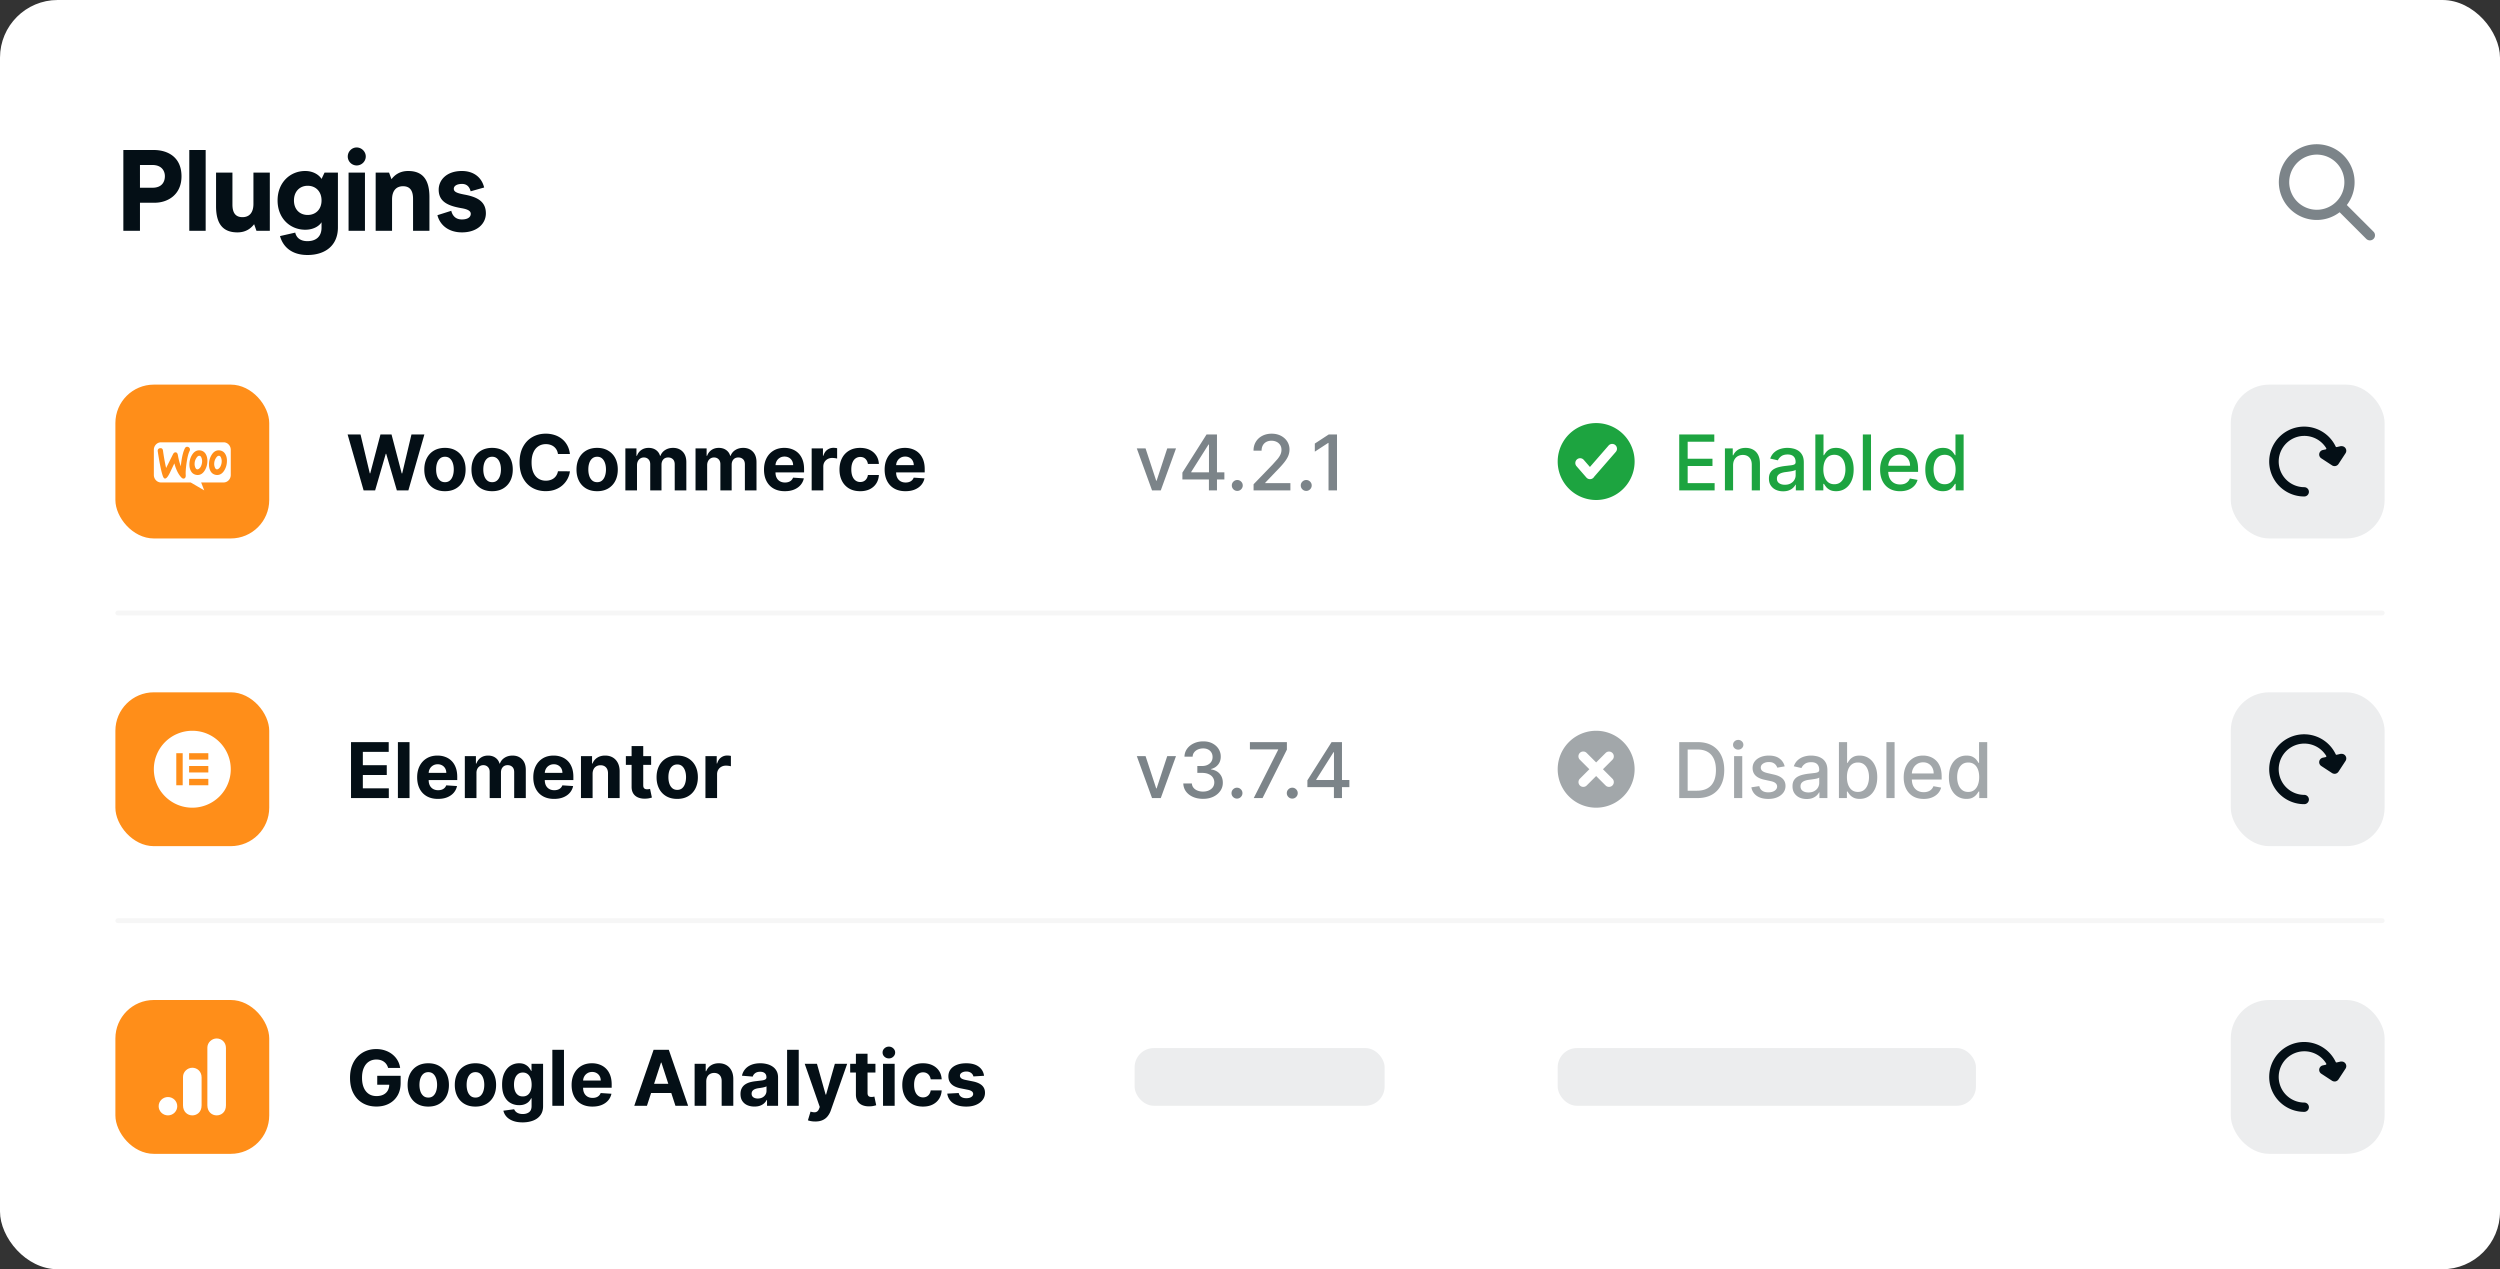 <svg xmlns="http://www.w3.org/2000/svg" xmlns:xlink="http://www.w3.org/1999/xlink" width="520" height="264" fill="none" xmlns:v="https://vecta.io/nano"><rect width="100%" height="100%" fill="#333333" stroke="none"/><style><![CDATA[.B{fill:#fff}.C{fill:#040f16}.D{fill:#ecedee}.E{fill-rule:evenodd}.F{fill:#7c8489}.G{fill:#ff8e19}.H{stroke-linecap:round}]]></style><rect width="520" height="264" rx="12" class="B"/><rect x="464" y="80" width="32" height="32" rx="8" class="D"/><g clip-path="url(#A)" class="C"><path d="M479.287 103.267c.256 0 .502-.102.683-.284s.283-.427.283-.683a.97.97 0 0 0-.283-.684c-.181-.181-.427-.283-.683-.283a5.33 5.33 0 0 1-2.649-.714c-.806-.465-1.476-1.133-1.943-1.937a5.33 5.33 0 0 1-.724-2.647c-.006-.93.231-1.846.688-2.656a5.33 5.33 0 0 1 4.557-2.712c.93-.015 1.848.213 2.663.662a5.34 5.34 0 0 1 1.981 1.898c.013.023.021.05.021.077s-.008.053-.021.077-.026.044-.045.06a.16.16 0 0 1-.068.033l-.594.127a.96.96 0 0 0-.488.267c-.133.135-.223.307-.258.493s-.013.379.064.552.202.32.362.421l2.24 1.467a1.02 1.02 0 0 0 .72.133 1.01 1.01 0 0 0 .607-.413l1.467-2.24c.095-.144.15-.312.158-.486a.96.96 0 0 0-.116-.497c-.083-.152-.206-.279-.355-.366s-.321-.133-.494-.131c-.067-.007-.134-.007-.2 0l-.84.193c-.037.006-.075 0-.108-.017a.18.18 0 0 1-.079-.076 7.26 7.26 0 0 0-2.495-2.915c-1.078-.731-2.332-1.158-3.632-1.238s-2.597.191-3.756.785-2.138 1.487-2.833 2.588-1.082 2.369-1.12 3.67a7.28 7.28 0 0 0 .906 3.729 7.27 7.27 0 0 0 2.679 2.747c1.123.66 2.402 1.005 3.705 1.001z"/></g><g clip-path="url(#B)" class="E"><path d="M332 104a8 8 0 1 0 0-16 8 8 0 1 0 0 16zm4.088-10.01a1 1 0 1 0-1.509-1.313l-3.874 4.451-1.284-1.475a1 1 0 0 0-1.509 1.313l2.052 2.357a1 1 0 0 0 1.411.098 1.01 1.01 0 0 0 .214-.262l4.499-5.169z" fill="#1da440"/></g><path d="M349.278 102V90.364h7.296v1.511h-5.54v3.546h5.159v1.506h-5.159v3.563h5.608V102h-7.364zm11.204-5.182V102h-1.699v-8.727h1.63v1.421h.108c.201-.462.515-.833.943-1.114s.976-.42 1.631-.42c.595 0 1.116.125 1.563.375s.793.614 1.039 1.102.37 1.093.37 1.813V102h-1.699v-5.347c0-.633-.165-1.127-.494-1.483s-.783-.54-1.358-.54a2.13 2.13 0 0 0-1.052.256c-.303.17-.543.42-.721.75s-.261.72-.261 1.182zm10.403 5.375c-.553 0-1.053-.102-1.5-.307s-.801-.509-1.063-.903-.386-.877-.386-1.449c0-.492.095-.898.284-1.216a2.1 2.1 0 0 1 .767-.756c.322-.186.682-.326 1.08-.421s.803-.167 1.216-.216l1.272-.148c.326-.042.563-.108.711-.199s.221-.239.221-.443v-.04c0-.496-.14-.881-.42-1.153s-.69-.409-1.239-.409c-.572 0-1.023.127-1.352.381s-.551.528-.676.835l-1.597-.364c.19-.53.466-.958.83-1.284s.789-.568 1.267-.716a4.94 4.94 0 0 1 1.505-.227 5.31 5.31 0 0 1 1.108.125c.394.08.762.227 1.103.443a2.45 2.45 0 0 1 .846.926c.22.398.33.915.33 1.551V102h-1.659v-1.193h-.069c-.109.22-.274.435-.494.648s-.502.388-.846.528-.758.21-1.239.21zm.369-1.363c.47 0 .871-.093 1.205-.279s.593-.428.767-.727.267-.627.267-.972v-1.125c-.061.061-.178.117-.352.17a5.5 5.5 0 0 1-.586.131l-.642.097-.522.068a4.21 4.21 0 0 0-.904.21c-.269.099-.485.24-.648.426s-.238.424-.238.727c0 .421.155.738.466.954s.706.319 1.187.319zm6.337 1.17V90.364h1.699v4.324h.102c.099-.182.241-.392.426-.631s.443-.447.773-.625.765-.273 1.307-.273c.704 0 1.333.178 1.886.534s.987.869 1.301 1.54.477 1.477.477 2.42-.157 1.752-.471 2.427-.746 1.187-1.296 1.551-1.176.539-1.88.539c-.531 0-.964-.089-1.301-.267s-.595-.386-.784-.625-.336-.45-.438-.636h-.142V102h-1.659zm1.665-4.364c0 .614.089 1.151.267 1.614s.435.824.772 1.085.75.387 1.239.387c.508 0 .932-.135 1.273-.404s.598-.642.773-1.108.267-.99.267-1.574c0-.576-.088-1.093-.262-1.551s-.428-.82-.773-1.085-.767-.398-1.278-.398c-.492 0-.909.127-1.25.381s-.593.608-.767 1.063-.261.985-.261 1.591zm9.913-7.273V102h-1.699V90.364h1.699zm6.047 11.812c-.86 0-1.6-.184-2.222-.551s-1.094-.892-1.432-1.563-.5-1.463-.5-2.369c0-.894.167-1.682.5-2.364s.807-1.214 1.41-1.596 1.314-.574 2.125-.574a4.27 4.27 0 0 1 1.431.244 3.47 3.47 0 0 1 1.245.767c.367.348.657.801.869 1.358s.318 1.225.318 2.017v.602h-6.937v-1.273h5.272c0-.447-.09-.843-.272-1.187s-.438-.623-.767-.824-.709-.301-1.148-.301c-.477 0-.894.117-1.25.352s-.625.534-.818.909-.284.775-.284 1.21v.994c0 .583.102 1.08.306 1.489s.499.722.87.938.805.318 1.301.318c.322 0 .615-.046.881-.137s.494-.234.687-.42a1.83 1.83 0 0 0 .443-.688l1.608.29c-.129.474-.36.888-.693 1.244s-.744.627-1.244.824-1.063.29-1.699.29zm8.896-.006a3.38 3.38 0 0 1-1.886-.539c-.549-.364-.981-.881-1.296-1.551s-.466-1.483-.466-2.427.158-1.75.472-2.42.754-1.184 1.307-1.54 1.18-.534 1.881-.534c.541 0 .977.091 1.306.273s.591.386.773.625.33.449.432.631h.102v-4.324h1.699V102h-1.659v-1.358h-.142c-.102.186-.25.398-.443.636s-.451.447-.784.625-.765.267-1.296.267zm.375-1.448c.489 0 .902-.129 1.239-.387s.598-.623.773-1.085.267-1 .267-1.614c0-.606-.087-1.136-.262-1.591s-.43-.809-.767-1.062-.754-.381-1.25-.381c-.511 0-.937.133-1.278.398s-.599.627-.773 1.085-.256.975-.256 1.551c0 .583.088 1.108.262 1.574s.432.835.772 1.108c.345.269.769.404 1.273.404z" fill="#1da440"/><path d="M244.608 93.273L241.443 102h-1.818l-3.17-8.727h1.823l2.211 6.716h.091l2.204-6.716h1.824zm1.33 6.455v-1.421l5.028-7.943h1.119v2.091h-.71l-3.597 5.693v.091h6.892v1.489h-8.732zm5.517 2.273v-2.704l.011-.648v-8.284h1.665V102h-1.676zm5.9.108a1.1 1.1 0 0 1-.801-.33c-.224-.223-.335-.492-.335-.806s.111-.576.335-.796.491-.335.801-.335a1.09 1.09 0 0 1 .801.335c.224.22.335.485.335.796a1.08 1.08 0 0 1-.159.573 1.17 1.17 0 0 1-.409.41c-.17.102-.36.153-.568.153zm3.389-.108v-1.273l3.938-4.079 1.04-1.165c.276-.337.483-.657.619-.96a2.33 2.33 0 0 0 .204-.966c0-.386-.09-.72-.272-1a1.78 1.78 0 0 0-.745-.653c-.314-.155-.668-.233-1.062-.233-.417 0-.78.085-1.091.256a1.75 1.75 0 0 0-.716.722c-.167.311-.25.674-.25 1.091h-1.676c0-.708.163-1.328.489-1.858s.772-.941 1.34-1.233 1.215-.443 1.938-.443c.731 0 1.375.146 1.932.438s.998.682 1.312 1.182a3.07 3.07 0 0 1 .472 1.682 3.44 3.44 0 0 1-.244 1.267c-.159.413-.438.873-.836 1.381s-.95 1.115-1.659 1.835l-2.312 2.42v.085h5.238V102h-7.659zm10.955.108a1.1 1.1 0 0 1-.801-.33c-.224-.223-.336-.492-.336-.806s.112-.576.336-.796a1.09 1.09 0 0 1 .801-.335c.31 0 .578.112.801.335s.335.485.335.796a1.08 1.08 0 0 1-.159.573 1.17 1.17 0 0 1-.409.41c-.17.102-.36.153-.568.153zm6.398-11.744V102h-1.762v-9.875h-.068l-2.784 1.818v-1.682l2.903-1.898h1.711z" class="F"/><path d="M75.631 102l-3.33-11.636h2.688l1.926 8.085h.097l2.125-8.085h2.301l2.119 8.102h.102l1.926-8.102h2.688L84.943 102h-2.398l-2.216-7.608h-.091L78.028 102h-2.398zm16.919.17c-.883 0-1.646-.187-2.29-.562s-1.134-.905-1.483-1.58-.523-1.464-.523-2.358c0-.902.174-1.689.523-2.364s.843-1.204 1.483-1.579 1.407-.568 2.29-.568 1.644.189 2.284.568 1.14.901 1.489 1.579.523 1.462.523 2.364c0 .894-.174 1.68-.523 2.358s-.845 1.201-1.489 1.58-1.401.562-2.284.562zm.011-1.875c.401 0 .737-.113 1.006-.341s.472-.545.608-.943.21-.85.21-1.358-.07-.96-.21-1.358-.339-.712-.608-.943-.604-.347-1.006-.347-.746.115-1.023.347-.479.545-.619.943-.204.85-.204 1.358.068.96.204 1.358.347.712.619.943.617.341 1.023.341zm9.801 1.875c-.882 0-1.646-.187-2.29-.562a3.85 3.85 0 0 1-1.483-1.58c-.349-.678-.523-1.464-.523-2.358 0-.902.174-1.689.523-2.364s.843-1.204 1.483-1.579 1.408-.568 2.29-.568 1.644.189 2.284.568 1.14.901 1.489 1.579.523 1.462.523 2.364c0 .894-.175 1.68-.523 2.358a3.84 3.84 0 0 1-1.489 1.58c-.64.375-1.401.562-2.284.562zm.012-1.875c.401 0 .736-.113 1.005-.341s.472-.545.608-.943.21-.85.21-1.358-.07-.96-.21-1.358-.339-.712-.608-.943-.604-.347-1.005-.347-.747.115-1.023.347-.479.545-.619.943-.205.85-.205 1.358.068.96.205 1.358.346.712.619.943.617.341 1.023.341zm16.17-5.858h-2.489c-.045-.322-.138-.608-.278-.858s-.32-.47-.54-.648-.473-.314-.761-.409-.593-.142-.926-.142c-.603 0-1.127.15-1.574.449s-.794.727-1.04 1.296-.369 1.25-.369 2.057c0 .83.123 1.526.369 2.091s.599.991 1.046 1.278.964.432 1.551.432c.329 0 .634-.044.914-.131a2.4 2.4 0 0 0 .756-.381c.22-.17.402-.377.546-.619a2.41 2.41 0 0 0 .306-.83l2.489.011c-.064.534-.225 1.049-.483 1.545s-.597.934-1.028 1.324-.94.694-1.534.921-1.26.335-2.006.335c-1.038 0-1.966-.235-2.784-.704s-1.459-1.15-1.932-2.04-.705-1.968-.705-3.233.239-2.349.716-3.239 1.125-1.568 1.944-2.034 1.738-.705 2.761-.705a5.97 5.97 0 0 1 1.875.284 4.76 4.76 0 0 1 1.54.83c.447.36.81.801 1.091 1.324s.465 1.121.545 1.796zm5.662 7.733c-.883 0-1.646-.187-2.29-.562a3.85 3.85 0 0 1-1.483-1.58c-.348-.678-.522-1.464-.522-2.358 0-.902.174-1.689.522-2.364s.843-1.204 1.483-1.579 1.407-.568 2.29-.568 1.644.189 2.284.568 1.14.901 1.489 1.579.522 1.462.522 2.364c0 .894-.174 1.68-.522 2.358a3.84 3.84 0 0 1-1.489 1.58c-.64.375-1.401.562-2.284.562zm.011-1.875c.402 0 .737-.113 1.006-.341s.472-.545.608-.943.21-.85.21-1.358-.07-.96-.21-1.358-.339-.712-.608-.943-.604-.347-1.006-.347-.746.115-1.022.347-.48.545-.62.943-.204.85-.204 1.358.068.96.204 1.358.347.712.62.943.617.341 1.022.341zm5.858 1.705v-8.727h2.307v1.54h.102c.182-.511.485-.915.909-1.21s.932-.443 1.523-.443c.599 0 1.108.15 1.529.449a2.12 2.12 0 0 1 .841 1.204h.09a2.32 2.32 0 0 1 .966-1.199c.47-.303 1.025-.455 1.665-.455.814 0 1.475.26 1.983.778s.767 1.246.767 2.193V102h-2.415v-5.392c0-.485-.128-.849-.386-1.091s-.58-.364-.966-.364c-.439 0-.782.14-1.028.42s-.37.642-.37 1.097V102h-2.346v-5.443c0-.428-.123-.769-.37-1.023s-.562-.381-.96-.381c-.269 0-.511.068-.727.205s-.381.32-.506.563-.187.519-.187.841V102h-2.421zm14.594 0v-8.727h2.307v1.54h.102c.182-.511.485-.915.909-1.21s.932-.443 1.523-.443c.598 0 1.108.15 1.528.449a2.11 2.11 0 0 1 .841 1.204h.091a2.32 2.32 0 0 1 .966-1.199c.47-.303 1.025-.455 1.665-.455.814 0 1.475.26 1.983.778s.767 1.246.767 2.193V102h-2.415v-5.392c0-.485-.129-.849-.386-1.091s-.58-.364-.966-.364c-.44 0-.782.14-1.029.42s-.369.642-.369 1.097V102h-2.347v-5.443c0-.428-.123-.769-.369-1.023s-.562-.381-.96-.381c-.269 0-.511.068-.727.205s-.381.32-.506.563-.188.519-.188.841V102h-2.42zm18.571.17c-.898 0-1.67-.181-2.318-.545s-1.14-.886-1.489-1.557-.522-1.471-.522-2.392c0-.898.174-1.686.522-2.364s.839-1.206 1.472-1.585 1.382-.568 2.238-.568c.576 0 1.112.093 1.608.278s.936.456 1.307.824.667.83.875 1.386.313 1.201.313 1.943v.665h-7.37v-1.5h5.091a1.85 1.85 0 0 0-.227-.926c-.151-.269-.362-.479-.631-.631s-.573-.233-.926-.233c-.367 0-.693.085-.977.256s-.5.392-.659.676a1.9 1.9 0 0 0-.244.938v1.426c0 .432.079.805.238 1.119s.392.557.688.727.646.256 1.051.256c.269 0 .515-.038.738-.114s.415-.189.574-.341a1.48 1.48 0 0 0 .364-.557l2.239.148a3.06 3.06 0 0 1-.699 1.409c-.349.398-.8.708-1.353.932s-1.183.329-1.903.329zm5.585-.17v-8.727h2.347v1.523h.091c.159-.542.426-.951.801-1.227s.807-.421 1.295-.421c.122 0 .252.008.392.023s.264.036.37.063v2.148a3.17 3.17 0 0 0-.472-.091c-.201-.026-.384-.04-.551-.04a1.94 1.94 0 0 0-.955.233 1.72 1.72 0 0 0-.659.636c-.159.273-.238.587-.238.943V102h-2.421zm10.084.17c-.894 0-1.663-.189-2.307-.568a3.84 3.84 0 0 1-1.477-1.591c-.341-.678-.511-1.458-.511-2.34 0-.894.172-1.678.517-2.352a3.83 3.83 0 0 1 1.483-1.585c.64-.383 1.401-.574 2.284-.574.761 0 1.428.138 2 .415s1.024.665 1.358 1.165.517 1.087.551 1.761h-2.284c-.065-.436-.235-.786-.512-1.051-.272-.269-.63-.403-1.073-.403a1.62 1.62 0 0 0-.983.307c-.277.201-.493.494-.648.881s-.233.854-.233 1.403c0 .557.076 1.03.227 1.42s.373.688.654.892.607.307.983.307c.276 0 .524-.057.744-.171a1.44 1.44 0 0 0 .551-.494c.148-.22.244-.483.29-.79h2.284c-.038.667-.22 1.254-.546 1.761s-.767.898-1.335 1.182-1.24.426-2.017.426zm9.425 0c-.898 0-1.671-.181-2.318-.545s-1.141-.886-1.489-1.557-.523-1.471-.523-2.392c0-.898.175-1.686.523-2.364a3.86 3.86 0 0 1 1.472-1.585c.636-.379 1.382-.568 2.238-.568.576 0 1.112.093 1.608.278s.936.456 1.307.824.667.83.875 1.386.312 1.201.312 1.943v.665h-7.369v-1.5h5.091a1.86 1.86 0 0 0-.227-.926 1.63 1.63 0 0 0-.631-.631c-.265-.155-.574-.233-.926-.233-.367 0-.693.085-.977.256s-.5.392-.659.676-.241.593-.245.938v1.426c0 .432.08.805.239 1.119a1.75 1.75 0 0 0 .687.727c.296.17.646.256 1.052.256.269 0 .515-.038.738-.114s.415-.189.574-.341a1.49 1.49 0 0 0 .364-.557l2.238.148a3.04 3.04 0 0 1-.699 1.409c-.348.398-.799.708-1.352.932s-1.183.329-1.903.329z" class="C"/><rect x="24" y="80" width="32" height="32" rx="8" class="G"/><g clip-path="url(#C)" class="B E"><path d="M46.513 92H33.488c-.825 0-1.494.709-1.487 1.568v5.217c0 .866.669 1.568 1.494 1.568h6.169L42.481 102l-.644-1.647h4.669c.825 0 1.494-.702 1.494-1.568v-5.217c0-.866-.669-1.568-1.487-1.568zm-13.187 1.221c-.187.013-.319.079-.413.21-.094.118-.131.276-.1.453.388 2.559.744 4.291 1.075 5.184.131.328.281.486.456.472.275-.02.6-.413.981-1.188l.938-1.968c.35 1.286.831 2.257 1.438 2.907.169.19.344.269.512.256.15-.013.269-.092.344-.243.063-.131.087-.282.075-.453-.038-.617.019-1.483.181-2.598.169-1.148.375-1.975.631-2.467a.64.64 0 0 0 .063-.328c-.012-.157-.075-.282-.2-.387s-.263-.151-.413-.138c-.187.013-.331.112-.431.302-.4.768-.687 2.021-.856 3.753-.244-.656-.456-1.431-.612-2.329-.069-.4-.244-.591-.531-.571-.194.013-.356.144-.487.407l-1.425 2.848c-.231-.991-.456-2.198-.656-3.629-.05-.354-.238-.518-.569-.492zm12.525.486c.456.105.806.361 1.038.794.206.367.319.814.313 1.339 0 .709-.169 1.352-.506 1.936-.394.682-.9 1.024-1.531 1.024a1.72 1.72 0 0 1-.35-.039c-.456-.105-.806-.361-1.038-.794-.206-.374-.312-.827-.312-1.352 0-.702.169-1.345.506-1.923.4-.682.906-1.024 1.531-1.024a1.73 1.73 0 0 1 .35.039zm-.275 3.694c.237-.223.4-.558.494-1.011.031-.157.044-.328.044-.512 0-.197-.044-.413-.119-.623-.094-.269-.225-.413-.381-.446-.231-.046-.463.092-.675.426-.175.263-.288.532-.344.814-.031.157-.044.328-.044.499 0 .197.044.413.119.623.094.269.225.413.381.446.162.039.337-.039.525-.216zm-3.794-3.694a1.52 1.52 0 0 1 1.038.794c.206.367.313.814.319 1.339 0 .709-.169 1.352-.506 1.936-.394.682-.9 1.024-1.531 1.024a1.72 1.72 0 0 1-.35-.039c-.462-.105-.812-.361-1.044-.794-.206-.374-.312-.827-.312-1.352 0-.702.169-1.345.506-1.923.4-.682.906-1.024 1.531-1.024.106 0 .225.013.35.039zm-.281 3.694c.238-.223.4-.558.494-1.011.031-.157.05-.328.044-.512 0-.197-.044-.413-.119-.623-.094-.269-.225-.413-.381-.446-.231-.046-.462.092-.675.426-.175.263-.288.532-.344.814-.031.157-.044.328-.044.499 0 .197.044.413.119.623.094.269.225.413.381.446.163.039.337-.039.525-.216z"/></g><path stroke="#f6f6f6" d="M24.5 127.5h471" class="H"/><rect x="464" y="144" width="32" height="32" rx="8" class="D"/><g clip-path="url(#D)" class="C"><use xlink:href="#I"/></g><g clip-path="url(#E)" class="E"><path d="M332 168a8 8 0 1 0 0-16 8 8 0 1 0 0 16zm-3.394-11.394a1 1 0 0 1 1.414 0l1.98 1.98 1.98-1.98a1 1 0 0 1 1.414 1.414l-1.98 1.98 1.98 1.98a1 1 0 0 1-1.414 1.414l-1.98-1.98-1.98 1.98a1 1 0 0 1-1.414-1.414l1.98-1.98-1.98-1.98a1 1 0 0 1 0-1.414z" fill="#a2a7aa"/></g><path d="M353.045 166h-3.767v-11.636h3.887c1.14 0 2.119.233 2.937.698s1.445 1.127 1.881 1.995.659 1.899.659 3.108-.222 2.254-.665 3.125a4.66 4.66 0 0 1-1.909 2.011c-.833.466-1.841.699-3.023.699zm-2.011-1.534h1.915c.886 0 1.623-.167 2.21-.5s1.027-.824 1.318-1.46.438-1.421.438-2.341c0-.913-.146-1.688-.438-2.324s-.718-1.119-1.289-1.449-1.283-.494-2.131-.494h-2.023v8.568zm9.655 1.534v-8.727h1.699V166h-1.699zm.858-10.074c-.296 0-.549-.098-.761-.295a.96.96 0 0 1-.313-.716c0-.281.104-.519.313-.716s.465-.301.761-.301a1.05 1.05 0 0 1 .756.301.94.94 0 0 1 .318.716c0 .276-.106.515-.318.716a1.06 1.06 0 0 1-.756.295zm9.666 3.477l-1.54.273c-.064-.197-.166-.384-.307-.562-.136-.178-.321-.324-.556-.438s-.529-.17-.881-.17c-.481 0-.883.108-1.205.324s-.483.486-.483.823c0 .292.108.527.324.705s.565.324 1.046.437l1.386.319c.803.185 1.402.471 1.796.858s.591.888.591 1.505c0 .523-.152.989-.455 1.398s-.718.723-1.256.955-1.153.346-1.858.346c-.977 0-1.774-.208-2.392-.625a2.64 2.64 0 0 1-1.136-1.79l1.642-.25c.102.428.312.752.631.972s.733.324 1.244.324c.557 0 1.002-.116 1.335-.347s.5-.521.5-.858a.89.89 0 0 0-.307-.687c-.2-.186-.509-.326-.926-.421l-1.477-.324c-.814-.185-1.417-.481-1.807-.886s-.579-.918-.579-1.54c0-.515.144-.966.431-1.352s.686-.687 1.194-.903 1.089-.33 1.744-.33c.943 0 1.686.205 2.227.614a2.85 2.85 0 0 1 1.074 1.63zm4.578 6.79c-.553 0-1.053-.102-1.5-.307a2.52 2.52 0 0 1-1.062-.903c-.258-.394-.387-.877-.387-1.449 0-.492.095-.898.284-1.216s.445-.57.767-.756.682-.325 1.08-.42a10.62 10.62 0 0 1 1.216-.216l1.273-.148c.325-.041.562-.108.71-.198s.221-.239.221-.444v-.039c0-.497-.14-.881-.42-1.154s-.689-.409-1.239-.409c-.572 0-1.022.127-1.352.381s-.551.528-.676.835l-1.597-.364c.19-.53.466-.958.83-1.284s.79-.568 1.267-.716a4.96 4.96 0 0 1 1.506-.227c.348 0 .717.042 1.108.125a3.25 3.25 0 0 1 1.102.443c.345.216.627.525.846.926s.33.915.33 1.552V166h-1.659v-1.193h-.068c-.11.22-.275.435-.495.648s-.501.388-.846.528-.758.21-1.239.21zm.37-1.363c.469 0 .871-.093 1.204-.279s.593-.428.767-.727.267-.627.267-.972v-1.125c-.06.061-.178.118-.352.171s-.366.093-.585.13l-.642.097-.523.068c-.33.042-.631.112-.904.21-.268.099-.484.241-.647.427-.159.181-.239.424-.239.727 0 .42.155.738.466.954s.706.319 1.188.319zm6.336 1.17v-11.636h1.699v4.324h.102c.099-.182.241-.393.426-.631s.444-.447.773-.625.765-.273 1.307-.273c.705 0 1.333.178 1.886.534s.987.869 1.301 1.54c.319.67.478 1.477.478 2.42s-.157 1.752-.472 2.427c-.314.67-.746 1.187-1.295 1.551s-1.176.539-1.881.539c-.53 0-.964-.089-1.301-.267s-.595-.386-.784-.625-.335-.45-.438-.636h-.142V166h-1.659zm1.665-4.364c0 .614.089 1.152.267 1.614s.436.824.773 1.085.75.387 1.238.387c.508 0 .932-.135 1.273-.404s.599-.642.773-1.108.267-.99.267-1.574c0-.575-.087-1.092-.262-1.551-.17-.458-.428-.82-.772-1.085s-.767-.398-1.279-.398c-.492 0-.909.127-1.25.381s-.592.608-.767 1.062-.261.985-.261 1.591zm9.913-7.272V166h-1.699v-11.636h1.699zm6.047 11.812c-.86 0-1.6-.184-2.221-.551a3.73 3.73 0 0 1-1.432-1.563c-.334-.674-.5-1.464-.5-2.369 0-.894.166-1.682.5-2.363s.807-1.214 1.409-1.597 1.314-.574 2.125-.574a4.3 4.3 0 0 1 1.432.244c.462.163.877.419 1.244.767s.657.802.869 1.358.318 1.226.318 2.017v.603h-6.937v-1.273h5.273c0-.447-.091-.843-.273-1.187a2.06 2.06 0 0 0-.767-.824c-.326-.201-.708-.302-1.148-.302-.477 0-.894.118-1.25.353s-.625.534-.818.909-.284.774-.284 1.21v.994c0 .584.102 1.08.307 1.489a2.22 2.22 0 0 0 .869.938c.371.212.805.318 1.301.318a2.7 2.7 0 0 0 .881-.137c.265-.094.494-.234.687-.42a1.83 1.83 0 0 0 .444-.688l1.608.29c-.129.474-.36.888-.694 1.244s-.744.627-1.244.824-1.062.29-1.699.29zm8.896-.006a3.38 3.38 0 0 1-1.886-.539c-.549-.364-.981-.881-1.295-1.551-.311-.675-.466-1.483-.466-2.427s.157-1.75.471-2.42c.319-.671.754-1.184 1.307-1.54s1.18-.534 1.881-.534c.541 0 .977.091 1.307.273s.591.386.772.625c.186.238.33.449.432.631h.102v-4.324h1.699V166h-1.659v-1.358h-.142c-.102.186-.25.398-.443.636s-.451.447-.784.625-.765.267-1.296.267zm.375-1.448c.489 0 .902-.129 1.239-.387s.599-.623.773-1.085.267-1 .267-1.614c0-.606-.087-1.136-.261-1.591s-.43-.808-.768-1.062-.753-.381-1.25-.381c-.511 0-.937.133-1.278.398s-.598.627-.773 1.085c-.17.459-.255.976-.255 1.551 0 .584.087 1.108.261 1.574s.432.835.773 1.108.769.404 1.272.404z" fill="#a2a7aa"/><path d="M244.608 157.273L241.443 166h-1.818l-3.17-8.727h1.823l2.211 6.716h.091l2.204-6.716h1.824zm5.625 8.886c-.78 0-1.477-.134-2.091-.403s-1.093-.642-1.449-1.12-.541-1.038-.568-1.67h1.784c.023.345.138.644.347.898s.488.443.829.579.72.205 1.137.205c.458 0 .863-.08 1.216-.239s.634-.381.835-.665a1.7 1.7 0 0 0 .301-.994 1.79 1.79 0 0 0-.301-1.028c-.197-.3-.487-.535-.87-.705-.378-.17-.837-.256-1.375-.256h-.983v-1.431h.983c.432 0 .811-.078 1.137-.233s.587-.372.773-.648.278-.608.278-.983c0-.36-.082-.672-.244-.938a1.64 1.64 0 0 0-.682-.63c-.292-.152-.637-.228-1.034-.228-.379 0-.733.071-1.063.211s-.591.333-.795.591c-.205.253-.315.558-.33.914h-1.699c.019-.628.205-1.181.557-1.659s.826-.85 1.409-1.119 1.231-.403 1.943-.403c.747 0 1.391.145 1.932.437s.966.672 1.262 1.153a2.9 2.9 0 0 1 .443 1.58c.004.652-.178 1.205-.546 1.659s-.848.76-1.454.915v.091c.773.117 1.371.424 1.795.92s.64 1.112.637 1.847c.003.64-.175 1.214-.535 1.721s-.842.908-1.46 1.199-1.324.432-2.119.432zm7.06-.051c-.311 0-.578-.11-.802-.33a1.1 1.1 0 0 1-.335-.806c0-.311.112-.576.335-.796s.491-.335.802-.335.577.112.801.335.335.485.335.796a1.08 1.08 0 0 1-.159.573 1.18 1.18 0 0 1-.409.41c-.171.102-.36.153-.568.153zm3.484-.108l5.08-10.045v-.086h-5.875v-1.505h7.693v1.556L262.612 166h-1.835zm8.016.108c-.311 0-.578-.11-.802-.33a1.1 1.1 0 0 1-.335-.806c0-.311.112-.576.335-.796s.491-.335.802-.335.577.112.801.335.335.485.335.796a1.08 1.08 0 0 1-.159.573 1.18 1.18 0 0 1-.409.41c-.171.102-.36.153-.568.153zm3.145-2.381v-1.42l5.028-7.943h1.119v2.091h-.71l-3.597 5.693v.091h6.892v1.488h-8.732zm5.517 2.273v-2.705l.011-.647v-8.284h1.665V166h-1.676z" class="F"/><path d="M73.011 166v-11.636h7.841v2.028h-5.381v2.773h4.977v2.028h-4.977v2.779h5.403V166h-7.864zm12.172-11.636V166h-2.42v-11.636h2.42zm5.916 11.806c-.898 0-1.67-.181-2.318-.545a3.73 3.73 0 0 1-1.489-1.557c-.348-.674-.523-1.471-.523-2.392 0-.898.174-1.685.523-2.364s.839-1.206 1.472-1.585 1.383-.568 2.239-.568c.576 0 1.112.093 1.608.279a3.56 3.56 0 0 1 1.307.823c.375.368.667.83.875 1.387s.313 1.2.313 1.943v.665h-7.369v-1.5h5.091a1.85 1.85 0 0 0-.227-.926c-.151-.269-.362-.48-.631-.631s-.574-.233-.926-.233c-.367 0-.693.085-.977.256a1.79 1.79 0 0 0-.659.676 1.91 1.91 0 0 0-.244.937v1.426c0 .432.08.805.239 1.12s.392.557.688.727.646.256 1.051.256c.269 0 .515-.038.739-.114a1.53 1.53 0 0 0 .574-.341c.159-.151.28-.337.364-.557l2.239.148c-.114.538-.347 1.008-.699 1.409s-.799.708-1.352.932-1.184.329-1.903.329zm5.585-.17v-8.727h2.307v1.539h.102c.182-.511.485-.914.909-1.21s.932-.443 1.523-.443c.598 0 1.108.15 1.528.449s.701.697.841 1.204h.091c.178-.5.5-.899.966-1.198s1.024-.455 1.664-.455c.815 0 1.476.26 1.983.779s.767 1.246.767 2.193V166h-2.414v-5.392c0-.485-.129-.849-.387-1.091s-.579-.364-.966-.364c-.439 0-.782.141-1.028.421s-.369.642-.369 1.096V166h-2.347v-5.443c0-.428-.123-.769-.369-1.023s-.563-.381-.96-.381c-.269 0-.512.069-.728.205a1.41 1.41 0 0 0-.506.562c-.125.239-.187.519-.187.841V166h-2.42zm18.571.17c-.898 0-1.671-.181-2.318-.545s-1.141-.886-1.489-1.557-.523-1.471-.523-2.392c0-.898.174-1.685.523-2.364s.839-1.206 1.471-1.585 1.383-.568 2.239-.568c.576 0 1.112.093 1.608.279a3.56 3.56 0 0 1 1.307.823c.375.368.667.83.875 1.387s.312 1.2.312 1.943v.665h-7.369v-1.5h5.091c0-.349-.076-.658-.227-.926a1.63 1.63 0 0 0-.631-.631c-.265-.155-.574-.233-.926-.233-.368 0-.693.085-.977.256a1.79 1.79 0 0 0-.66.676 1.91 1.91 0 0 0-.244.937v1.426c0 .432.08.805.239 1.12s.392.557.687.727.646.256 1.051.256c.269 0 .516-.038.739-.114s.415-.189.574-.341.28-.337.364-.557l2.238.148a3.04 3.04 0 0 1-.699 1.409c-.348.398-.799.708-1.352.932s-1.184.329-1.903.329zm8.005-5.215V166h-2.42v-8.727h2.307v1.539h.102a2.43 2.43 0 0 1 .972-1.204c.454-.299 1.005-.449 1.653-.449.606 0 1.134.133 1.585.398s.801.644 1.051 1.136.375 1.072.375 1.75V166h-2.42v-5.125c.004-.534-.133-.951-.409-1.25s-.657-.455-1.142-.455c-.326 0-.614.071-.864.211a1.46 1.46 0 0 0-.579.613c-.137.265-.207.586-.211.961zm12.175-3.682v1.818h-5.256v-1.818h5.256zm-4.062-2.091h2.42v8.136c0 .224.034.398.102.523a.57.57 0 0 0 .284.256c.125.049.269.073.432.073.114 0 .227-.009.341-.028l.261-.051.381 1.801a7.02 7.02 0 0 1-.511.131c-.22.053-.487.085-.801.096-.584.023-1.095-.055-1.534-.233s-.775-.454-1.017-.829-.362-.849-.358-1.421v-8.454zm9.488 10.988c-.882 0-1.646-.187-2.29-.562a3.85 3.85 0 0 1-1.483-1.58c-.348-.678-.522-1.464-.522-2.358 0-.901.174-1.689.522-2.363a3.81 3.81 0 0 1 1.483-1.58c.644-.379 1.408-.568 2.29-.568s1.644.189 2.284.568 1.14.902 1.489 1.58.523 1.462.523 2.363c0 .894-.175 1.68-.523 2.358a3.84 3.84 0 0 1-1.489 1.58c-.64.375-1.401.562-2.284.562zm.012-1.875c.401 0 .736-.113 1.005-.34.269-.232.472-.546.608-.944s.21-.85.21-1.358-.07-.96-.21-1.358-.339-.712-.608-.943-.604-.346-1.005-.346-.747.115-1.023.346-.479.546-.619.943-.205.851-.205 1.358.068.961.205 1.358.346.712.619.944c.276.227.617.34 1.023.34zm5.858 1.705v-8.727h2.346v1.522h.091c.159-.541.426-.95.801-1.227s.807-.42 1.296-.42a3.69 3.69 0 0 1 .392.022 2.81 2.81 0 0 1 .369.063v2.148c-.114-.034-.271-.065-.472-.091a4.14 4.14 0 0 0-.551-.04c-.356 0-.674.078-.954.233s-.496.364-.659.636-.239.587-.239.943V166h-2.42z" class="C"/><rect x="24" y="144" width="32" height="32" rx="8" class="G"/><g clip-path="url(#F)" class="B"><path d="M40 152a8 8 0 0 0-8 8c0 4.417 3.581 8 8 8a8 8 0 0 0 8-8c-.001-4.419-3.583-8-8-8zm-2 11.332h-1.333v-6.666H38v6.666zm5.332 0h-3.999V162h3.999v1.332zm0-2.666h-3.999v-1.333h3.999v1.333zm0-2.667h-3.999v-1.333h3.999v1.333z"/></g><path stroke="#f6f6f6" d="M24.5 191.5h471" class="H"/><rect x="464" y="208" width="32" height="32" rx="8" class="D"/><g clip-path="url(#G)" class="C"><path d="M479.287 231.267c.256 0 .502-.102.683-.284s.283-.427.283-.683a.97.97 0 0 0-.283-.684c-.181-.181-.427-.283-.683-.283a5.33 5.33 0 0 1-2.649-.714c-.806-.465-1.476-1.133-1.943-1.937a5.33 5.33 0 0 1-.724-2.647 5.34 5.34 0 0 1 .688-2.656 5.33 5.33 0 0 1 1.918-1.962c.799-.476 1.709-.734 2.639-.75a5.34 5.34 0 0 1 2.663.662c.814.449 1.497 1.103 1.981 1.898.013.023.021.049.021.076s-.008.054-.021.077-.026.044-.045.06-.043.028-.068.033l-.594.127c-.185.039-.355.132-.488.267s-.223.307-.258.493-.013.379.064.552.202.32.362.421l2.24 1.467a1.02 1.02 0 0 0 .72.133c.247-.056.464-.204.607-.413l1.467-2.24c.095-.145.15-.312.158-.486s-.033-.345-.116-.497-.206-.279-.355-.367-.321-.132-.494-.13c-.067-.007-.134-.007-.2 0l-.84.193c-.037.006-.075 0-.108-.017s-.061-.043-.079-.076c-.555-1.178-1.417-2.185-2.495-2.915s-2.332-1.158-3.632-1.238-2.597.191-3.756.785a7.26 7.26 0 0 0-2.833 2.588c-.695 1.101-1.082 2.369-1.12 3.67a7.28 7.28 0 0 0 .906 3.729 7.27 7.27 0 0 0 2.679 2.747c1.123.66 2.402 1.005 3.705 1.001z"/></g><g class="D"><rect x="236" y="218" width="52" height="12" rx="4"/><rect x="324" y="218" width="87" height="12" rx="4"/></g><path d="M80.727 222.125c-.08-.277-.191-.521-.335-.733s-.32-.398-.528-.545c-.205-.152-.439-.267-.705-.347s-.551-.119-.869-.119c-.595 0-1.117.147-1.568.443s-.795.725-1.045 1.29-.375 1.246-.375 2.056.123 1.5.369 2.069.595 1.002 1.045 1.301.983.443 1.597.443c.557 0 1.032-.099 1.426-.295s.701-.483.909-.847.318-.794.318-1.29l.5.074h-3v-1.852h4.869v1.466c0 1.022-.216 1.901-.648 2.636s-1.026 1.295-1.784 1.693-1.625.591-2.602.591c-1.091 0-2.049-.24-2.875-.721s-1.47-1.173-1.932-2.063-.687-1.955-.687-3.182c0-.943.136-1.784.409-2.523s.663-1.371 1.159-1.886a5.01 5.01 0 0 1 1.733-1.176c.659-.269 1.373-.403 2.142-.403.659 0 1.273.096 1.841.289s1.072.459 1.511.807.805.763 1.085 1.244.46 1.004.54 1.58h-2.5zm8.354 8.045c-.883 0-1.646-.187-2.29-.562s-1.135-.905-1.483-1.58-.523-1.464-.523-2.358c0-.901.174-1.689.523-2.363s.843-1.205 1.483-1.58 1.407-.568 2.29-.568 1.644.189 2.284.568 1.14.902 1.489 1.58.523 1.462.523 2.363c0 .894-.174 1.68-.523 2.358s-.845 1.201-1.489 1.58-1.402.562-2.284.562zm.011-1.875c.401 0 .737-.113 1.006-.34.269-.232.472-.546.608-.944s.21-.85.21-1.358-.07-.96-.21-1.358-.339-.712-.608-.943-.604-.346-1.006-.346-.746.115-1.023.346-.479.546-.619.943-.205.851-.205 1.358.068.961.205 1.358.347.712.619.944c.277.227.617.34 1.023.34zm9.801 1.875c-.883 0-1.646-.187-2.29-.562s-1.135-.905-1.483-1.58-.523-1.464-.523-2.358c0-.901.174-1.689.523-2.363s.843-1.205 1.483-1.58 1.407-.568 2.29-.568 1.644.189 2.284.568 1.14.902 1.488 1.58.523 1.462.523 2.363c0 .894-.174 1.68-.523 2.358s-.845 1.201-1.488 1.58-1.402.562-2.284.562zm.011-1.875c.401 0 .737-.113 1.006-.34.269-.232.472-.546.608-.944.141-.397.211-.85.211-1.358s-.07-.96-.211-1.358c-.136-.397-.339-.712-.608-.943s-.604-.346-1.006-.346-.746.115-1.023.346-.479.546-.619.943-.205.851-.205 1.358.068.961.205 1.358.347.712.619.944c.277.227.617.34 1.023.34zm9.79 5.16c-.784 0-1.457-.108-2.017-.324s-1-.502-1.33-.87a2.66 2.66 0 0 1-.642-1.238l2.239-.301c.068.174.176.337.323.488a1.57 1.57 0 0 0 .586.364c.246.095.545.142.897.142.527 0 .961-.129 1.302-.386s.517-.68.517-1.279v-1.596h-.103c-.106.242-.265.471-.477.687s-.485.392-.818.528-.731.205-1.193.205c-.656 0-1.252-.152-1.79-.455s-.96-.774-1.278-1.403-.472-1.432-.472-2.398c0-.988.161-1.814.483-2.477s.75-1.159 1.284-1.489 1.127-.494 1.767-.494c.489 0 .898.083 1.227.25s.595.368.796.614.361.481.471.716h.091v-1.466h2.404v8.812c0 .743-.182 1.364-.546 1.864s-.867.875-1.511 1.125-1.377.381-2.21.381zm.051-5.398c.39 0 .719-.097.988-.29s.481-.477.625-.841.222-.807.222-1.318-.072-.955-.216-1.33-.352-.672-.625-.88-.604-.313-.994-.313c-.398 0-.733.108-1.006.324s-.479.508-.619.886-.21.817-.21 1.313c0 .504.07.939.21 1.307s.35.646.619.846.608.296 1.006.296zm8.562-9.693V230h-2.42v-11.636h2.42zm5.916 11.806c-.897 0-1.67-.181-2.318-.545s-1.14-.886-1.488-1.557-.523-1.471-.523-2.392c0-.898.174-1.685.523-2.364s.839-1.206 1.471-1.585c.637-.379 1.383-.568 2.239-.568.576 0 1.112.093 1.608.279s.935.456 1.307.823.666.83.875 1.387.312 1.2.312 1.943v.665h-7.369v-1.5h5.091c0-.349-.076-.658-.228-.926a1.62 1.62 0 0 0-.63-.631c-.265-.155-.574-.233-.926-.233-.368 0-.694.085-.978.256a1.79 1.79 0 0 0-.659.676 1.91 1.91 0 0 0-.244.937v1.426c0 .432.079.805.239 1.12a1.74 1.74 0 0 0 .687.727c.296.17.646.256 1.051.256.269 0 .515-.038.739-.114s.415-.189.574-.341.28-.337.363-.557l2.239.148a3.06 3.06 0 0 1-.699 1.409c-.348.398-.799.708-1.352.932s-1.184.329-1.904.329zm11.34-.17h-2.636l4.017-11.636h3.17L143.126 230h-2.636l-2.915-8.977h-.091l-2.92 8.977zm-.165-4.574h6.227v1.921h-6.227v-1.921zm12.503-.471V230h-2.42v-8.727h2.306v1.539h.103c.193-.507.517-.909.971-1.204s1.006-.449 1.654-.449c.606 0 1.134.133 1.585.398s.801.644 1.051 1.136.375 1.072.375 1.75V230h-2.42v-5.125c.003-.534-.133-.951-.41-1.25s-.657-.455-1.142-.455c-.325 0-.613.071-.863.211s-.44.344-.58.613-.206.586-.21.961zm10.021 5.21c-.557 0-1.053-.097-1.488-.29s-.781-.487-1.034-.869-.375-.868-.375-1.444c0-.484.089-.892.267-1.221a2.16 2.16 0 0 1 .727-.796 3.54 3.54 0 0 1 1.045-.454c.394-.102.807-.174 1.239-.216l1.227-.148c.311-.049.536-.121.676-.216a.47.47 0 0 0 .211-.42v-.034c0-.36-.114-.638-.341-.835s-.542-.296-.955-.296c-.435 0-.782.097-1.04.29s-.428.428-.511.716l-2.239-.182a3.05 3.05 0 0 1 .671-1.375c.333-.39.763-.689 1.29-.898s1.144-.318 1.841-.318c.484 0 .948.057 1.392.171a3.62 3.62 0 0 1 1.187.528c.349.239.623.545.824.92s.301.817.301 1.336V230h-2.295v-1.21h-.069a2.46 2.46 0 0 1-.562.721c-.235.205-.517.366-.847.483s-.71.171-1.142.171zm.693-1.671c.357 0 .671-.07.944-.21s.486-.337.642-.579a1.5 1.5 0 0 0 .233-.824v-.926c-.076.049-.18.094-.313.136l-.437.108-.489.085-.443.063c-.284.041-.532.108-.744.198s-.377.214-.495.37-.176.341-.176.568c0 .329.119.581.358.756.242.17.549.255.92.255zm8.52-10.13V230h-2.42v-11.636h2.42zm3.434 14.909a4.82 4.82 0 0 1-.864-.074c-.265-.046-.485-.104-.659-.176l.545-1.807c.284.087.54.134.767.142a.97.97 0 0 0 .597-.159c.17-.114.309-.307.415-.58l.142-.369-3.131-8.977h2.546l1.806 6.409h.091l1.824-6.409h2.563l-3.392 9.67a4.06 4.06 0 0 1-.665 1.227 2.72 2.72 0 0 1-1.051.813c-.425.193-.936.29-1.534.29zm12.522-12v1.818h-5.255v-1.818h5.255zm-4.062-2.091h2.42v8.136c0 .224.034.398.103.523s.162.206.284.256.269.073.431.073c.114 0 .228-.009.341-.028l.262-.051.38 1.801a7.02 7.02 0 0 1-.511.131c-.22.053-.487.085-.801.096-.583.023-1.095-.055-1.534-.233s-.775-.454-1.017-.829-.362-.849-.358-1.421v-8.454zM183.669 230v-8.727h2.42V230h-2.42zm1.216-9.852c-.36 0-.669-.12-.926-.358a1.16 1.16 0 0 1-.381-.87c0-.333.127-.619.381-.858s.566-.363.926-.363.667.121.92.363.387.525.387.858c0 .338-.129.627-.387.87s-.56.358-.92.358zm7.087 10.022c-.894 0-1.663-.189-2.307-.568s-1.133-.913-1.477-1.591-.512-1.458-.512-2.341c0-.893.172-1.678.517-2.352s.843-1.206 1.483-1.585 1.402-.574 2.284-.574c.762 0 1.428.138 2 .415s1.025.665 1.358 1.165.517 1.087.551 1.761h-2.284c-.064-.436-.235-.786-.511-1.051s-.631-.404-1.074-.404c-.375 0-.703.103-.983.307s-.492.495-.648.881-.233.854-.233 1.403c0 .557.076 1.031.228 1.421s.373.687.653.892.608.307.983.307c.277 0 .525-.057.744-.171a1.42 1.42 0 0 0 .551-.494c.148-.22.245-.483.29-.79h2.284c-.038.667-.219 1.254-.545 1.761s-.767.898-1.335 1.182-1.241.426-2.017.426zm12.708-6.409l-2.216.137c-.037-.19-.119-.36-.244-.512s-.29-.278-.494-.369-.441-.142-.722-.142c-.375 0-.691.08-.949.239s-.386.363-.386.625a.67.67 0 0 0 .25.528c.167.144.453.26.858.347l1.58.318c.848.174 1.481.454 1.897.841s.625.894.625 1.522c0 .572-.168 1.074-.505 1.506s-.792.769-1.375 1.011-1.249.358-2.006.358c-1.155 0-2.076-.24-2.761-.721a2.81 2.81 0 0 1-1.199-1.977l2.38-.125c.072.352.247.621.523.806s.631.273 1.063.273c.424 0 .765-.081 1.022-.244.262-.167.394-.381.398-.642a.67.67 0 0 0-.278-.54c-.182-.144-.462-.254-.841-.33l-1.512-.301c-.852-.17-1.486-.466-1.903-.886s-.619-.956-.619-1.608c0-.561.151-1.044.454-1.449s.737-.718 1.29-.937 1.208-.33 1.954-.33c1.103 0 1.97.233 2.603.699s1.007 1.1 1.113 1.903z" class="C"/><rect x="24" y="208" width="32" height="32" rx="8" class="G"/><g clip-path="url(#H)" class="B"><path d="M43.131 217.909v12c0 1.344.938 2.091 1.934 2.091.921 0 1.934-.636 1.934-2.091V218c0-1.23-.921-2-1.934-2s-1.934.849-1.934 1.909zM38.066 224v5.909c0 1.344.938 2.091 1.934 2.091.921 0 1.934-.636 1.934-2.091v-5.818c0-1.23-.921-2-1.934-2s-1.934.849-1.934 1.909zm-1.198 6.091c0 1.054-.866 1.909-1.934 1.909S33 231.145 33 230.091s.866-1.909 1.934-1.909 1.934.855 1.934 1.909z"/></g><path d="M493.688 48.192l-5.549-5.548c1.049-1.361 1.616-3.032 1.615-4.75a7.88 7.88 0 0 0-6.068-7.683c-1.729-.408-3.546-.22-5.155.535s-2.916 2.032-3.707 3.623a7.88 7.88 0 0 0-.652 5.142c.368 1.739 1.315 3.301 2.684 4.434a7.88 7.88 0 0 0 4.859 1.806c1.777.037 3.514-.529 4.929-1.605l5.548 5.548a1.07 1.07 0 0 0 1.496 0c.099-.099.177-.216.231-.345a1.07 1.07 0 0 0 0-.814c-.054-.129-.132-.246-.231-.345zm-17.53-10.298a5.74 5.74 0 0 1 .967-3.186c.63-.943 1.526-1.678 2.574-2.112s2.201-.548 3.314-.326a5.74 5.74 0 0 1 2.937 1.57c.802.802 1.348 1.824 1.569 2.937a5.73 5.73 0 0 1-2.439 5.888c-.943.63-2.052.967-3.186.967a5.74 5.74 0 0 1-4.053-1.682 5.75 5.75 0 0 1-1.683-4.053z" class="F"/><path d="M25.656 48h3.456v-5.832h3.072c2.64 0 5.568-1.608 5.568-5.496 0-4.056-2.928-5.472-5.784-5.472h-6.312V48zm3.456-8.952V34.32h2.592c1.92 0 2.592 1.224 2.592 2.328 0 1.152-.6 2.4-2.568 2.4h-2.616zM39.371 48h3.408V31.2h-3.408V48zm16.751-12.096h-3.408v6.504c0 1.896-.912 2.76-2.28 2.76-1.248 0-2.088-.672-2.088-2.616v-6.648h-3.408v7.008c0 3.72 1.488 5.424 4.44 5.424 1.8 0 2.832-.864 3.48-1.704l.48 1.368h2.784V35.904zm7.829 17.136c3.72 0 6.336-1.992 6.336-5.736v-11.4h-2.784l-.624 1.32c-.384-.672-1.536-1.656-3.408-1.656-3.144 0-5.736 2.424-5.736 6.12 0 3.72 2.592 6.096 5.76 6.096 1.728 0 2.928-.792 3.384-1.56v1.128c0 1.92-1.224 2.808-2.928 2.808-1.488 0-2.304-.72-2.544-1.776l-3.168.72c.624 2.232 2.424 3.936 5.712 3.936zm.048-8.328c-1.632 0-2.856-1.128-2.856-3.024s1.248-3.048 2.856-3.048c1.632 0 2.88 1.152 2.88 3.048s-1.248 3.024-2.88 3.024zm10.183-10.296c1.032 0 1.896-.84 1.896-1.872 0-1.008-.864-1.872-1.896-1.872-1.008 0-1.848.864-1.848 1.872a1.87 1.87 0 0 0 1.848 1.872zM72.503 48h3.408V35.904h-3.408V48zm5.636 0h3.408v-6.504c0-1.896.936-2.76 2.28-2.76 1.248 0 2.088.672 2.088 2.616V48h3.408v-7.008c0-3.72-1.488-5.424-4.416-5.424-1.8 0-2.832.864-3.48 1.704l-.504-1.368h-2.784V48zm17.932.336c3.192 0 4.992-1.824 4.992-3.96 0-2.448-1.752-3.408-4.512-3.912-1.488-.288-2.16-.552-2.16-1.2 0-.576.624-1.008 1.704-1.008 1.176 0 1.608.816 1.8 1.536l2.808-.792c-.528-2.184-2.256-3.432-4.632-3.432-3.216 0-4.824 1.92-4.824 3.888 0 2.592 2.112 3.384 4.704 3.84 1.32.216 1.968.576 1.968 1.176 0 .72-.672 1.176-1.848 1.176-1.248 0-1.944-.72-2.208-1.8l-2.88.912c.552 2.136 2.4 3.576 5.088 3.576z" class="C"/><defs><clipPath id="A"><path transform="translate(472 88)" d="M0 0h16v16H0z" class="B"/></clipPath><clipPath id="B"><path transform="translate(324 88)" d="M0 0h16v16H0z" class="B"/></clipPath><clipPath id="C"><path transform="translate(32 88)" d="M0 0h16v16H0z" class="B"/></clipPath><clipPath id="D"><path transform="translate(472 152)" d="M0 0h16v16H0z" class="B"/></clipPath><clipPath id="E"><path transform="translate(324 152)" d="M0 0h16v16H0z" class="B"/></clipPath><clipPath id="F"><path transform="translate(32 152)" d="M0 0h16v16H0z" class="B"/></clipPath><clipPath id="G"><path transform="translate(472 216)" d="M0 0h16v16H0z" class="B"/></clipPath><clipPath id="H"><path transform="translate(32 216)" d="M0 0h16v16H0z" class="B"/></clipPath><path id="I" d="M479.287 167.267c.256 0 .502-.102.683-.284s.283-.427.283-.683a.97.97 0 0 0-.283-.684c-.181-.181-.427-.283-.683-.283a5.33 5.33 0 0 1-2.649-.714c-.806-.465-1.476-1.133-1.943-1.937a5.33 5.33 0 0 1-.724-2.647 5.34 5.34 0 0 1 .688-2.656 5.33 5.33 0 0 1 1.918-1.962c.799-.476 1.709-.734 2.639-.75a5.34 5.34 0 0 1 2.663.662c.814.449 1.497 1.103 1.981 1.898.013.023.021.049.021.076s-.008.054-.021.077-.026.044-.045.06-.043.028-.068.033l-.594.127c-.185.039-.355.132-.488.267s-.223.307-.258.493-.013.379.064.552.202.32.362.421l2.24 1.467a1.02 1.02 0 0 0 .72.133c.247-.056.464-.204.607-.413l1.467-2.24c.095-.145.15-.312.158-.486s-.033-.345-.116-.497-.206-.279-.355-.367-.321-.132-.494-.13c-.067-.007-.134-.007-.2 0l-.84.193c-.037.006-.075 0-.108-.017s-.061-.043-.079-.076c-.555-1.178-1.417-2.185-2.495-2.915s-2.332-1.158-3.632-1.238-2.597.191-3.756.785a7.26 7.26 0 0 0-2.833 2.588c-.695 1.101-1.082 2.369-1.12 3.67a7.28 7.28 0 0 0 .906 3.729 7.27 7.27 0 0 0 2.679 2.747c1.123.66 2.402 1.005 3.705 1.001z"/></defs></svg>